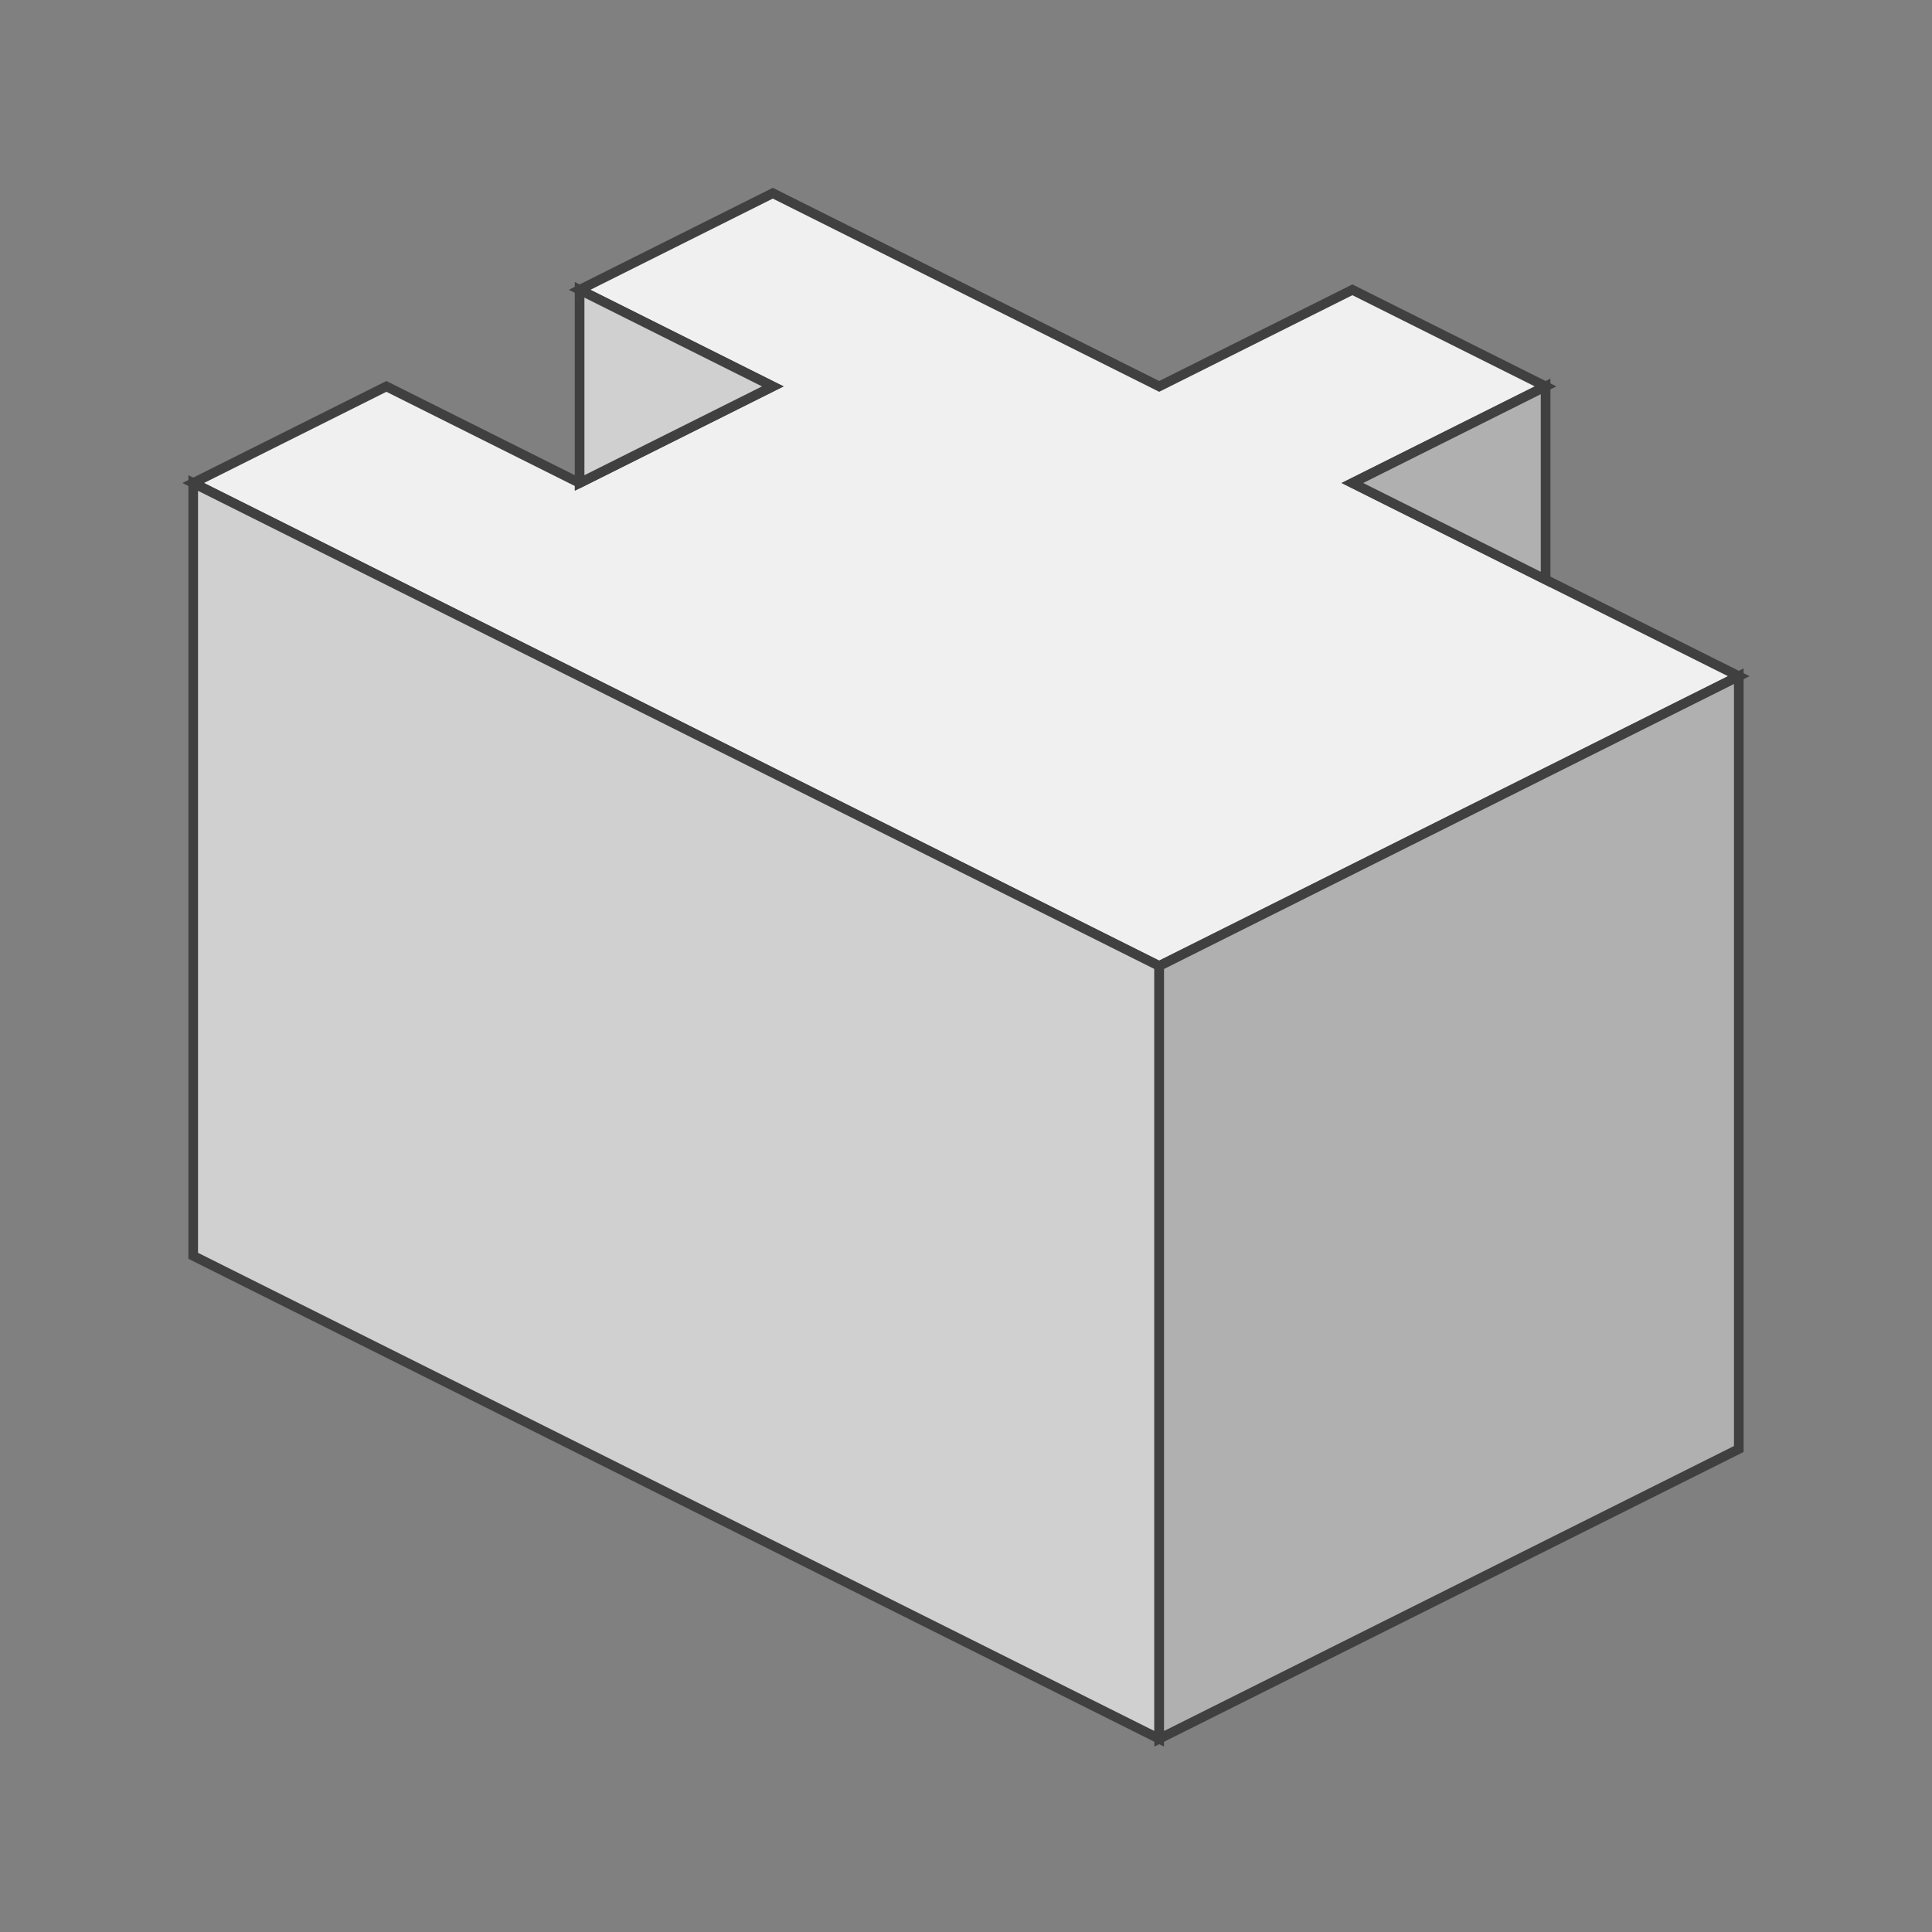 <?xml version="1.0" standalone="no"?>
<!DOCTYPE svg PUBLIC "-//W3C//DTD SVG 1.1//EN"
  "http://www.w3.org/Graphics/SVG/1.1/DTD/svg11.dtd">
<svg xmlns="http://www.w3.org/2000/svg" version="1.1" width="200" height="200">
  <rect width="100%" height="100%" fill="#808080" stroke="none"/>
  <!-- Up face -->
<polygon points="80,20 120,40 140,30 160,40 140,50 180,70 120,100 20,50 40,40 60,50 80,40 60,30" style="fill:#f0f0f0;stroke:#404040;stroke-width:1" />

<!-- Front face -->
<polygon points="20,50 120,100 120,180 20,130" style="fill:#d0d0d0;stroke:#404040;stroke-width:1" />
<polygon points="60,30 80,40 60,50" style="fill:#d0d0d0;stroke:#404040;stroke-width:1" />

<!-- Right face -->
<polygon points="180,70 180,150 120,180 120,100" style="fill:#b0b0b0;stroke:#404040;stroke-width:1" />
<polygon points="160,40 160,60 140,50" style="fill:#b0b0b0;stroke:#404040;stroke-width:1" />


</svg>
